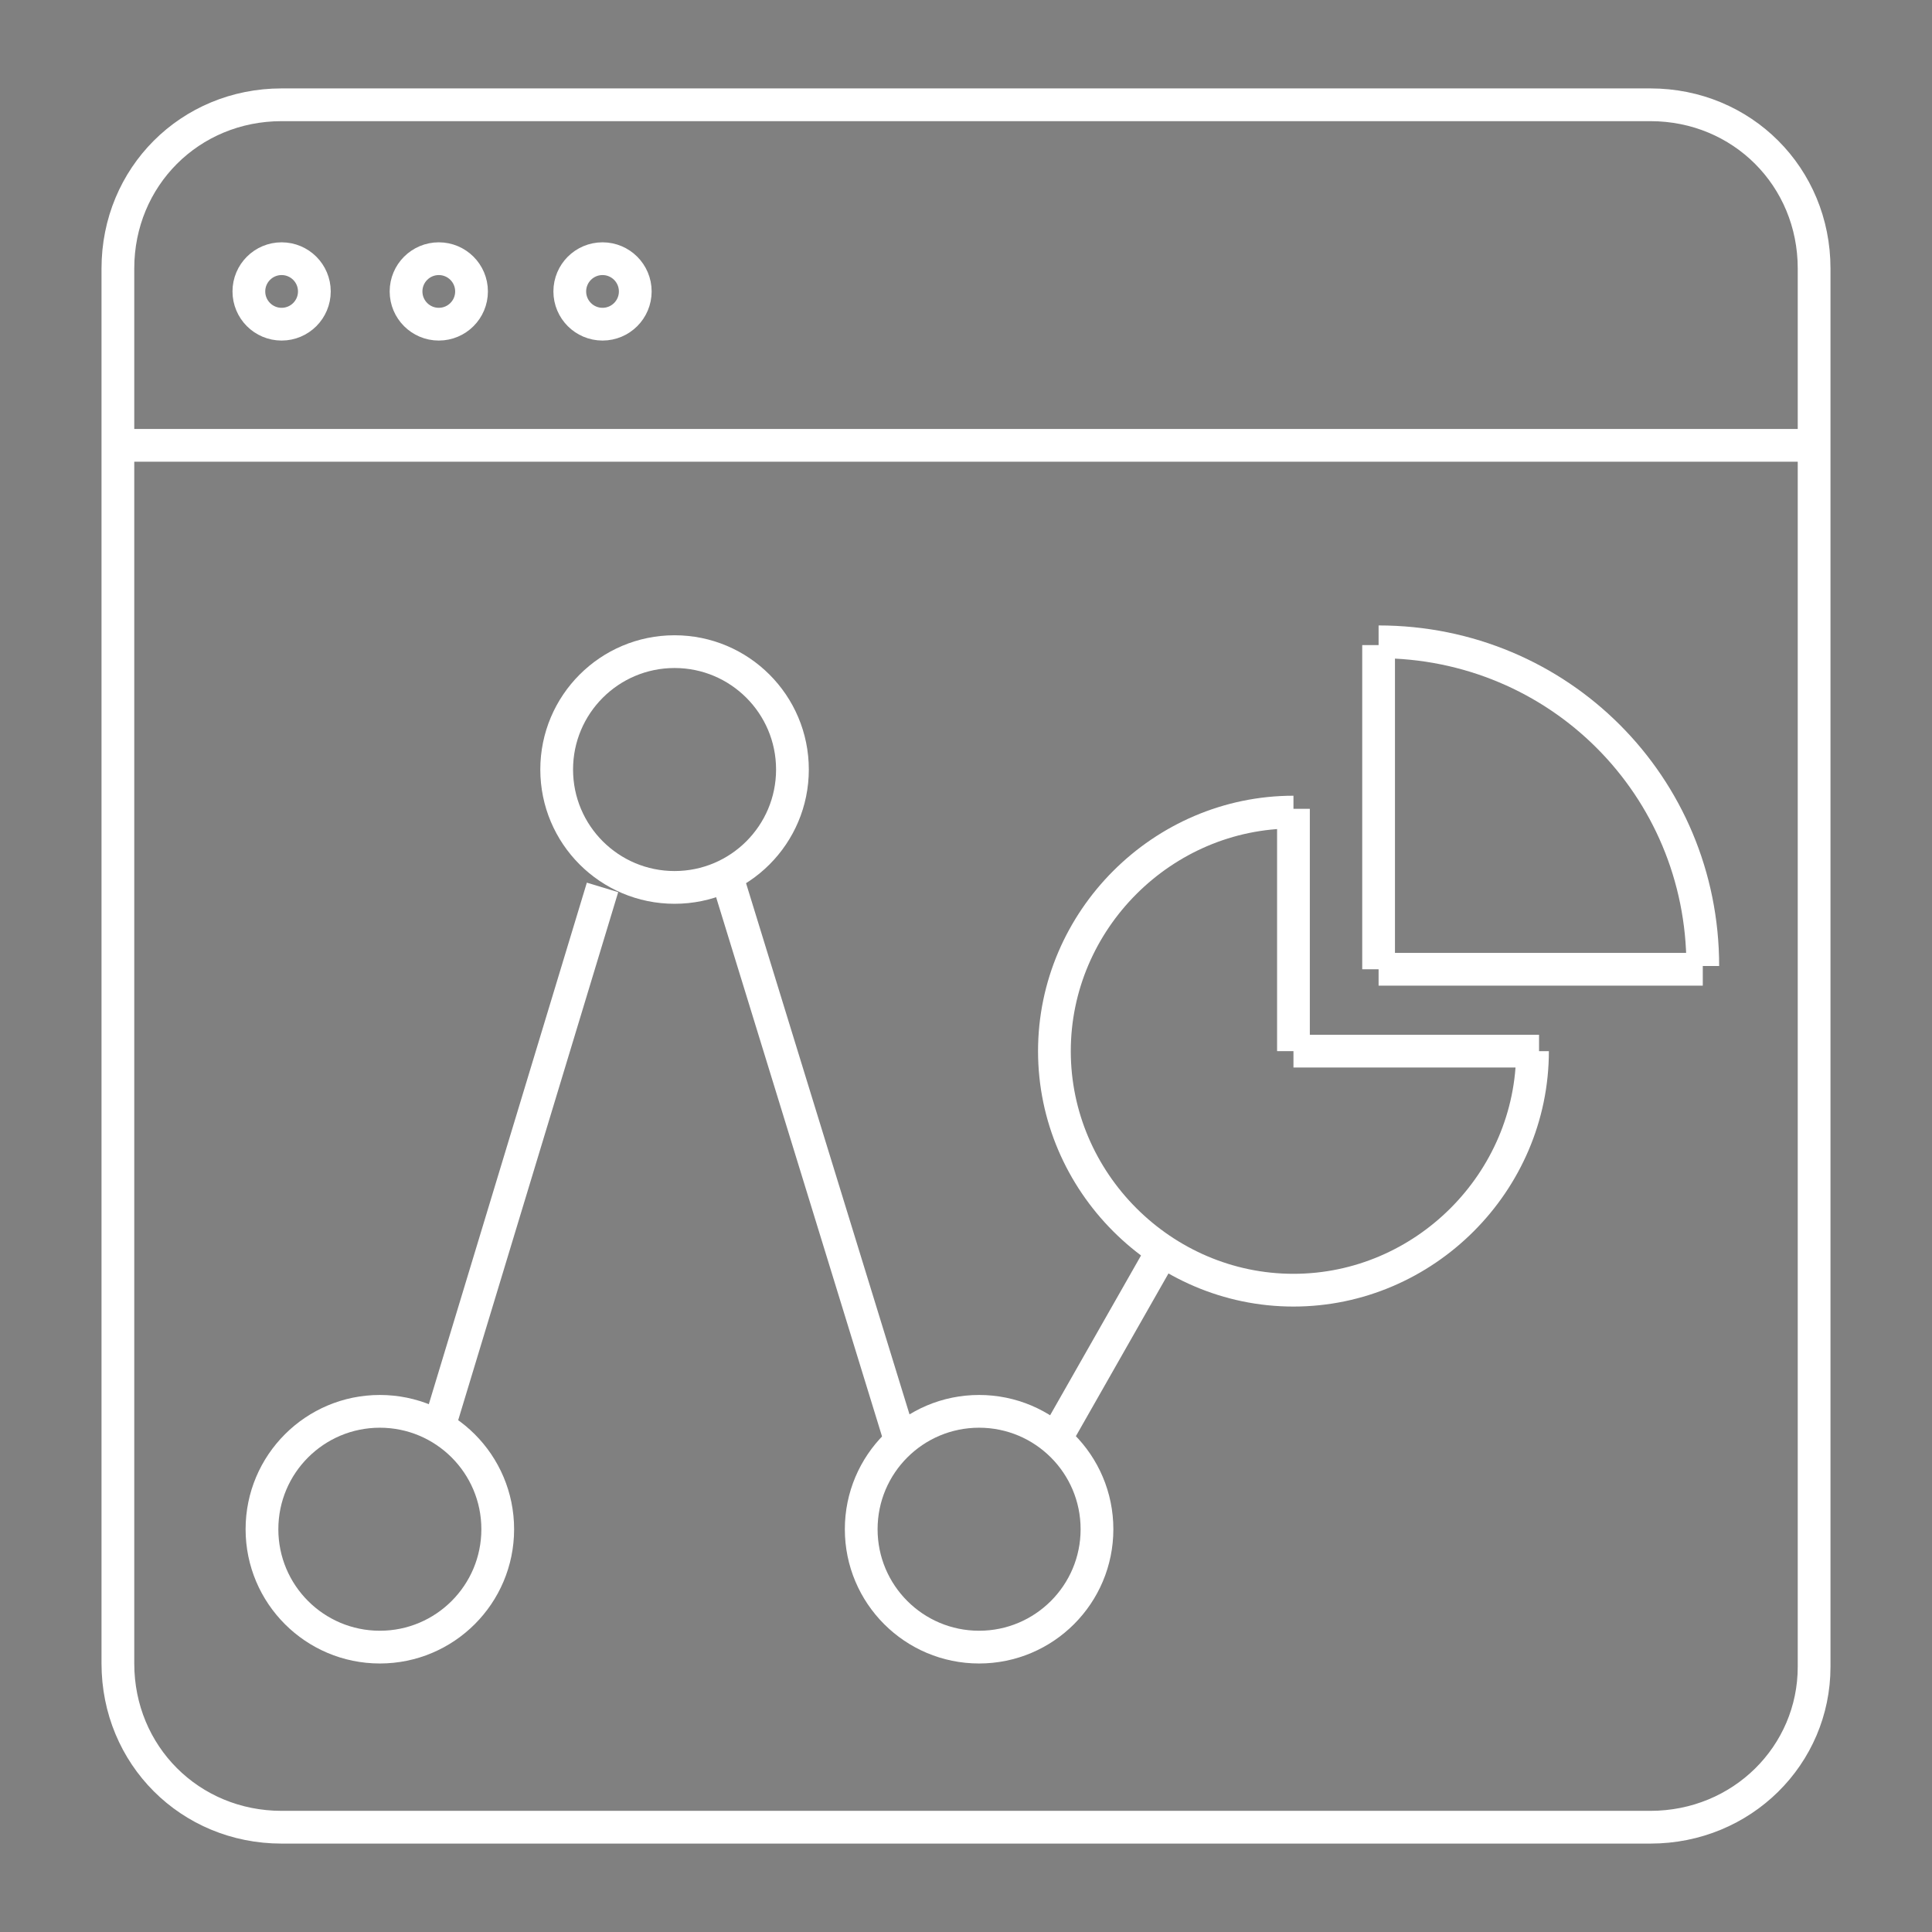 <?xml version="1.0" encoding="utf-8"?>
<!-- Generator: Adobe Illustrator 19.2.0, SVG Export Plug-In . SVG Version: 6.00 Build 0)  -->
<svg version="1.1" id="Layer_1" xmlns="http://www.w3.org/2000/svg" xmlns:xlink="http://www.w3.org/1999/xlink" x="0px" y="0px"
	 viewBox="0 0 59 59" style="enable-background:new 0 0 59 59;" xml:space="preserve">
<rect x="0" y="0" width="59" height="59" fill="#808080" stroke="none"/>
<style type="text/css">
	.st0{fill:none;stroke:#4D4D4D;stroke-miterlimit:10;}
	.st1{fill:none;stroke:#FFFFFF;stroke-miterlimit:10;}
	.st2{fill:none;stroke:#4D4D4D;stroke-linecap:round;stroke-linejoin:round;stroke-miterlimit:10;}
	.st3{fill:none;stroke:#FFFFFF;stroke-linecap:round;stroke-linejoin:round;stroke-miterlimit:10;}
	.st4{fill:#4D4D4D;}
</style>
<g>
	<path class="st0" d="M-129.3,113.9h-12.8v-0.7c0-3.2,2.6-5.8,5.8-5.8h1.1c3.2,0,5.8,2.6,5.8,5.8V113.9z"/>
	<path class="st0" d="M-135.7,82c-7.9,0-14.3,6.4-14.3,14.3c0,5.9,3.5,10.9,8.6,13.1c0.8-1.3,2.2-2.2,3.9-2.2h3.7
		c1.6,0,3.1,0.9,3.9,2.2c5.1-2.2,8.6-7.3,8.6-13.1C-121.4,88.5-127.8,82-135.7,82z"/>
	<path class="st0" d="M-135.7,82c-7.9,0-14.3,6.4-14.3,14.3c0,5.9,3.5,10.9,8.6,13.1c0.8-1.3,2.2-2.2,3.9-2.2h3.7
		c1.6,0,3.1,0.9,3.9,2.2c5.1-2.2,8.6-7.3,8.6-13.1C-121.4,88.5-127.8,82-135.7,82z"/>
	<line class="st0" x1="-141.3" y1="118" x2="-129.8" y2="118"/>
	<line class="st0" x1="-139.1" y1="121.7" x2="-132" y2="121.7"/>
	<path class="st0" d="M-133.5,107.3c-2.5-1.4-5.1-3.4-7.7-5.7c-8.2-7.5-12.3-16.3-9.3-19.6c1.5-1.6,4.3-1.7,7.8-0.5"/>
	<path class="st0" d="M-133.5,107.3"/>
	<path class="st0" d="M-120.6,102.2c1.1,3,1.2,5.5-0.2,6.9c-1.7,1.9-5.4,1.7-9.8-0.3"/>
	<path class="st0" d="M-137.7,107.3c2.5-1.4,5.1-3.4,7.7-5.7c8.2-7.5,12.3-16.3,9.3-19.6c-1.5-1.6-4.3-1.7-7.8-0.5"/>
	<path class="st0" d="M-150.7,102.2c-1.1,3-1.2,5.5,0.2,6.9c1.7,1.9,5.4,1.7,9.8-0.3"/>
	<circle class="st0" cx="-135.3" cy="95.1" r="3.2"/>
	<line class="st0" x1="-135.7" y1="77.2" x2="-135.7" y2="67.5"/>
	<line class="st0" x1="-122.2" y1="77.2" x2="-115.3" y2="69.9"/>
	<line class="st0" x1="-148.6" y1="77.2" x2="-156.1" y2="69.7"/>
</g>
<g>
	<ellipse class="st0" cx="-148.4" cy="16.2" rx="7.7" ry="21.5"/>
	
		<ellipse transform="matrix(0.83 -0.557 0.557 0.83 -34.228 -79.957)" class="st0" cx="-148.4" cy="16.2" rx="21.5" ry="7.7"/>
	
		<ellipse transform="matrix(0.532 -0.847 0.847 0.532 -83.155 -118.045)" class="st0" cx="-148.4" cy="16.2" rx="7.7" ry="21.5"/>
	<circle class="st0" cx="-148.5" cy="16.3" r="3.1"/>
	<g>
		<line class="st0" x1="-148.5" y1="19.4" x2="-148.5" y2="21.2"/>
		<line class="st0" x1="-148.5" y1="11.8" x2="-148.5" y2="13.3"/>
	</g>
	<g>
		<line class="st0" x1="-151.7" y1="16.5" x2="-153.5" y2="16.5"/>
		<line class="st0" x1="-144.1" y1="16.5" x2="-145.5" y2="16.5"/>
	</g>
	<g>
		<line class="st0" x1="-150.9" y1="14.2" x2="-152.2" y2="12.9"/>
		<line class="st0" x1="-145.5" y1="19.6" x2="-146.5" y2="18.6"/>
	</g>
	<g>
		<line class="st0" x1="-150.6" y1="18.6" x2="-151.9" y2="19.9"/>
		<line class="st0" x1="-145.2" y1="13.2" x2="-146.2" y2="14.2"/>
	</g>
	<path class="st0" d="M-149-5.2v-2c0-1.1,0.9-2.1,2.1-2.1h25.8c1.1,0,2.1,0.9,2.1,2.1v6.9"/>
	<path class="st0" d="M-119,33.8V40c0,1.1-0.9,2.1-2.1,2.1h-25.8c-1.1,0-2.1-0.9-2.1-2.1v-2.4"/>
	<circle class="st0" cx="-119.2" cy="2.1" r="2.4"/>
	<circle class="st0" cx="-119.2" cy="31.3" r="2.4"/>
	<path class="st0" d="M-118.6,25.3h-1.4c-3.6,0-6.5-2.9-6.5-6.5v-3.5c0-4.3,3.5-7.7,7.7-7.7h0c3.6,0,6.6,2.9,6.6,6.6v4.7
		C-112.1,22.4-115,25.3-118.6,25.3z"/>
	<path class="st0" d="M-126.4,13.1c0,0,7.3,4.4,14.3-0.8"/>
	<path class="st0" d="M-126.4,17.7c0,0,7.3,4.4,14.3-0.8"/>
</g>
<g>
	<polyline class="st0" points="-257.8,93.6 -257.8,81.3 -247,81.3 	"/>
	<line class="st0" x1="-241.4" y1="112.9" x2="-253.5" y2="112.9"/>
	<line class="st0" x1="-217.6" y1="112.9" x2="-229.6" y2="112.9"/>
	<line class="st0" x1="-213.5" y1="101.8" x2="-213.5" y2="108.8"/>
	<polyline class="st0" points="-222.6,81.3 -213.5,81.3 -213.5,93.6 	"/>
	<line class="st0" x1="-253.5" y1="97.7" x2="-217.6" y2="97.7"/>
	<polyline class="st0" points="-247,81.3 -247,90.8 -225.6,90.8 -221.5,77.6 -242.6,77.6 -246.8,90.8 	"/>
	<line class="st0" x1="-247" y1="71.8" x2="-247" y2="81.3"/>
	<polyline class="st0" points="-247,71.8 -239.4,71.8 -236.7,74.6 -225.6,74.6 -225.6,77.6 	"/>
	<polyline class="st0" points="-257.8,101.8 -261.8,101.8 -261.8,93.6 -253.5,93.6 -253.5,101.8 -257.8,101.8 	"/>
	<polyline class="st0" points="-253.5,112.9 -253.5,117 -261.8,117 -261.8,108.8 -257.8,108.8 	"/>
	<polyline class="st0" points="-257.8,108.8 -253.5,108.8 -253.5,112.9 	"/>
	
		<rect x="-239.6" y="108.8" transform="matrix(0.707 0.707 -0.707 0.707 10.874 199.552)" class="st0" width="8.2" height="8.2"/>
	<rect x="-217.6" y="93.6" class="st0" width="8.2" height="8.2"/>
	<polyline class="st0" points="-213.5,108.8 -209.4,108.8 -209.4,117 -217.6,117 -217.6,108.8 -213.5,108.8 	"/>
	<rect x="-234.2" y="86.9" class="st0" width="1.1" height="1.1"/>
	<rect x="-231.4" y="86.9" class="st0" width="1.1" height="1.1"/>
	<rect x="-228.4" y="86.9" class="st0" width="1.1" height="1.1"/>
	<rect x="-212.7" y="97.1" class="st0" width="1.1" height="1.1"/>
	<rect x="-215.1" y="97.1" class="st0" width="1.1" height="1.1"/>
	<rect x="-257" y="97.1" class="st0" width="1.1" height="1.1"/>
	<rect x="-259.3" y="97.1" class="st0" width="1.1" height="1.1"/>
	<rect x="-212.7" y="112.2" class="st0" width="1.1" height="1.1"/>
	<rect x="-215.1" y="112.2" class="st0" width="1.1" height="1.1"/>
	<rect x="-234.8" y="112.2" class="st0" width="1.1" height="1.1"/>
	<rect x="-237.1" y="112.2" class="st0" width="1.1" height="1.1"/>
	<rect x="-257" y="112.2" class="st0" width="1.1" height="1.1"/>
	<rect x="-259.3" y="112.2" class="st0" width="1.1" height="1.1"/>
	<line class="st0" x1="-235.4" y1="90.8" x2="-235.4" y2="107.1"/>
</g>
<g>
	<circle class="st1" cx="-235.6" cy="19.7" r="26.9"/>
	<circle class="st1" cx="-243.1" cy="-1.2" r="2.4"/>
	<circle class="st1" cx="-237.9" cy="9.1" r="2.4"/>
	<circle class="st1" cx="-227.1" cy="5.7" r="2.4"/>
	<circle class="st1" cx="-224.7" cy="34.9" r="2.4"/>
	<circle class="st1" cx="-241.1" cy="33.5" r="2.4"/>
	<circle class="st1" cx="-236.1" cy="40.6" r="2.4"/>
	<circle class="st1" cx="-233.2" cy="3.4" r="2.4"/>
	<circle class="st1" cx="-231.8" cy="31" r="2.4"/>
	<path class="st1" d="M-243.1,1.2v11.6c0,2-1.6,3.6-3.6,3.6h-15.5"/>
	<path class="st1" d="M-237.9,11.4v4c0,2-1.6,3.6-3.6,3.6h-20.9"/>
	<path class="st1" d="M-227.1,8.1v4.6c0,2,1.6,3.6,3.6,3.6h14.6"/>
	<path class="st1" d="M-233.2,5.7v9.7c0,2,1.6,3.6,3.6,3.6h20.7"/>
	<path class="st1" d="M-224.7,32.6V25c0-2,1.6-3.6,3.6-3.6h12.4"/>
	<path class="st1" d="M-231.6,28.7V25c0-2,1.6-3.6,3.6-3.6h19.4"/>
	<path class="st1" d="M-241,31.2v-6c0-2-1.6-3.6-3.6-3.6h-17.7"/>
	<path class="st1" d="M-236.1,38.3v-9.7c0-2-1.6-3.6-3.6-3.6H-262"/>
</g>
<g>
	<g>
		<rect x="-248.4" y="155.1" class="st1" width="28.4" height="7.1"/>
		<line class="st1" x1="-238.4" y1="158.6" x2="-223.3" y2="158.6"/>
		<line class="st1" x1="-241.6" y1="158.1" x2="-241.6" y2="159.7"/>
		<line class="st1" x1="-245.1" y1="158.1" x2="-245.1" y2="159.7"/>
	</g>
	<g>
		<rect x="-248.4" y="164.5" class="st1" width="28.4" height="7.1"/>
		<line class="st1" x1="-238.4" y1="168" x2="-223.3" y2="168"/>
		<line class="st1" x1="-241.6" y1="167.5" x2="-241.6" y2="169.1"/>
		<line class="st1" x1="-245.1" y1="167.5" x2="-245.1" y2="169.1"/>
	</g>
	<g>
		<rect x="-248.4" y="173.9" class="st1" width="28.4" height="7.1"/>
		<line class="st1" x1="-238.4" y1="177.4" x2="-223.3" y2="177.4"/>
		<line class="st1" x1="-241.6" y1="176.9" x2="-241.6" y2="178.5"/>
		<line class="st1" x1="-245.1" y1="176.9" x2="-245.1" y2="178.5"/>
	</g>
	<g>
		<ellipse class="st1" cx="-216.6" cy="186.1" rx="7.8" ry="3.3"/>
		<line class="st1" x1="-208.8" y1="186.6" x2="-208.8" y2="202.5"/>
		<line class="st1" x1="-224.4" y1="202.5" x2="-224.4" y2="186.6"/>
		<path class="st1" d="M-208.8,202.5c0,0-7.7,6.4-15.5,0"/>
		<path class="st1" d="M-208.8,198.2c0,0-7.7,6.4-15.5,0"/>
		<path class="st1" d="M-208.8,192.4c0,0-7.7,6.4-15.5,0"/>
	</g>
	<g>
		<ellipse class="st1" cx="-252" cy="186.1" rx="7.8" ry="3.3"/>
		<line class="st1" x1="-244.2" y1="186.6" x2="-244.2" y2="202.5"/>
		<line class="st1" x1="-259.7" y1="202.5" x2="-259.7" y2="186.6"/>
		<path class="st1" d="M-244.2,202.5c0,0-7.7,6.4-15.5,0"/>
		<path class="st1" d="M-244.2,198.2c0,0-7.7,6.4-15.5,0"/>
		<path class="st1" d="M-244.2,192.4c0,0-7.7,6.4-15.5,0"/>
	</g>
	<path class="st1" d="M-220,167.1h3.4c1.7,0,3,1.4,3,3v12.9"/>
	<path class="st1" d="M-254.8,182.8v-12.7c0-1.7,1.4-3,3-3h3.3"/>
	<line class="st1" x1="-224.4" y1="199.2" x2="-244.2" y2="199.2"/>
</g>
<g>
	<path class="st1" d="M142.2,56.2h-19.4c-1.7,0-3-1.3-3-3v-45c0-1.7,1.3-3,3-3h19.4c1.7,0,3,1.3,3,3v45
		C145.2,54.8,143.8,56.2,142.2,56.2z"/>
	<line class="st1" x1="119.8" y1="13.2" x2="145.2" y2="13.2"/>
	<line class="st1" x1="127.6" y1="9.8" x2="135.1" y2="9.8"/>
	<line class="st1" x1="137" y1="9.8" x2="138.5" y2="9.8"/>
	<line class="st1" x1="119.8" y1="48.1" x2="145.2" y2="48.1"/>
	<circle class="st1" cx="132.5" cy="52.1" r="4"/>
	<path class="st1" d="M128.1,29.7h-1.5c-1.5,0-2.8-1.2-2.8-2.8v-1.5c0-1.5,1.2-2.8,2.8-2.8h1.5c1.5,0,2.8,1.2,2.8,2.8V27
		C130.9,28.5,129.7,29.7,128.1,29.7z"/>
	<path class="st1" d="M138.5,29.7H137c-1.5,0-2.8-1.2-2.8-2.8v-1.5c0-1.5,1.2-2.8,2.8-2.8h1.5c1.5,0,2.8,1.2,2.8,2.8V27
		C141.3,28.5,140,29.7,138.5,29.7z"/>
	<path class="st1" d="M128.1,40.2h-1.5c-1.5,0-2.8-1.2-2.8-2.8v-1.5c0-1.5,1.2-2.8,2.8-2.8h1.5c1.5,0,2.8,1.2,2.8,2.8v1.5
		C130.9,38.9,129.7,40.2,128.1,40.2z"/>
	<path class="st1" d="M138.5,40.2H137c-1.5,0-2.8-1.2-2.8-2.8v-1.5c0-1.5,1.2-2.8,2.8-2.8h1.5c1.5,0,2.8,1.2,2.8,2.8v1.5
		C141.3,38.9,140,40.2,138.5,40.2z"/>
	<line class="st1" x1="129.3" y1="16.9" x2="131.4" y2="16.9"/>
	<line class="st1" x1="125.9" y1="16.9" x2="122.7" y2="16.9"/>
	<line class="st1" x1="122.7" y1="19.7" x2="122.7" y2="16.9"/>
</g>
<g>
	<path class="st0" d="M181.1,44.7c-5.5,0-10-4.5-10-10s4.5-10,10-10c3.4,0,6.5,1.7,8.3,4.4"/>
	<path class="st0" d="M217.4,29.3c2.8,1.3,4.7,4.1,4.7,7.4c0,3.9-2.8,7.2-6.5,8"/>
	<line class="st0" x1="181.1" y1="44.7" x2="215.6" y2="44.7"/>
	<path class="st0" d="M183.2,21.3c0-0.2,0-0.4,0-0.7c0-4.4,3.6-8,8-8s8,3.6,8,8c0,1.5-0.4,2.9-1.1,4.1"/>
	<path class="st0" d="M201.5,16.8c0.7-0.1,1.5-0.2,2.2-0.2c6.1,0,11,4.9,11,11c0,1.8-0.4,3.5-1.2,5"/>
</g>
<g>
	<circle class="st1" cx="137.6" cy="108.6" r="12.6"/>
	<circle class="st1" cx="127.7" cy="88" r="3.3"/>
	<circle class="st1" cx="145" cy="87.6" r="1.8"/>
	<circle class="st1" cx="121.1" cy="121.2" r="2.2"/>
	<circle class="st1" cx="143.2" cy="126.4" r="1.8"/>
	<circle class="st1" cx="152.9" cy="124.6" r="2.2"/>
	<circle class="st1" cx="114" cy="104.2" r="3.3"/>
	<circle class="st1" cx="159.1" cy="96.8" r="3.3"/>
	<circle class="st1" cx="131.5" cy="133" r="3.3"/>
	<line class="st1" x1="156.1" y1="98.3" x2="148.5" y2="102.4"/>
	<line class="st1" x1="144.5" y1="89.6" x2="142.6" y2="97.1"/>
	<line class="st1" x1="129.2" y1="90.9" x2="132.3" y2="97.2"/>
	<line class="st1" x1="117.3" y1="104.7" x2="125" y2="105.7"/>
	<line class="st1" x1="122.8" y1="119.8" x2="127.2" y2="116.6"/>
	<line class="st1" x1="132.4" y1="129.8" x2="134.7" y2="120.9"/>
	<line class="st1" x1="142.7" y1="124.6" x2="141.7" y2="120.5"/>
	<line class="st1" x1="151.3" y1="123.1" x2="146.1" y2="118.2"/>
	<path class="st1" d="M136.5,96.1c1-3.5,2.3-5.7,3.4-5.6c2.1,0.2,3.2,8.2,2.3,18c-0.9,9.7-3.3,17.5-5.4,17.3c-1-0.1-1.8-2-2.2-5"/>
	<path class="st1" d="M125.4,105.3c-1.5-1.9-2-3.5-1.4-4.5c1.4-2.5,8.9-0.9,16.7,3.6c7.8,4.5,12.9,10.1,11.5,12.6
		c-0.7,1.2-2.9,1.5-5.9,0.8"/>
	<path class="st1" d="M134.5,122c-1.5,1.2-2.7,1.7-3.4,1.3c-2-1.2,0-8.5,4.6-16.3s9.8-13.3,11.9-12.1c1.1,0.6,1,2.9,0,6.2"/>
	<path class="st1" d="M127.7,116.4c-2.5-0.1-4.1-0.6-4.4-1.6c-0.7-2.3,5.8-6.3,14.4-8.9c8.7-2.6,16.3-2.8,16.9-0.5
		c0.4,1.3-1.4,3.1-4.6,4.9"/>
</g>
<g>
	<path class="st1" d="M50.4,55.8H8.6c-2.8,0-5-2.2-5-5V8.2c0-2.8,2.2-5,5-5h41.8c2.8,0,5,2.2,5,5v42.7
		C55.4,53.6,53.2,55.8,50.4,55.8z"/>
	<line class="st1" x1="55.4" y1="13.6" x2="3.6" y2="13.6"/>
	<circle class="st1" cx="8.6" cy="8.9" r="1"/>
	<circle class="st1" cx="13.4" cy="8.9" r="1"/>
	<circle class="st1" cx="18.4" cy="8.9" r="1"/>
	<circle class="st1" cx="20.6" cy="23.5" r="3.6"/>
	<circle class="st1" cx="11.6" cy="46.7" r="3.6"/>
	<circle class="st1" cx="29.9" cy="46.7" r="3.6"/>
	<path class="st1" d="M46.8,32.1c0,4-3.3,7.3-7.3,7.3s-7.3-3.3-7.3-7.3s3.3-7.3,7.3-7.3"/>
	<line class="st1" x1="18.4" y1="27.1" x2="13.4" y2="43.6"/>
	<line class="st1" x1="22.3" y1="27.1" x2="27.5" y2="44"/>
	<line class="st1" x1="35.5" y1="38.2" x2="32.2" y2="44"/>
	<line class="st1" x1="42.1" y1="19.7" x2="42.1" y2="29.6"/>
	<line class="st1" x1="52" y1="29.6" x2="42.1" y2="29.6"/>
	<line class="st1" x1="39.5" y1="24.7" x2="39.5" y2="32.1"/>
	<line class="st1" x1="47" y1="32.1" x2="39.5" y2="32.1"/>
	<path class="st1" d="M42.1,19.6c5.5,0,9.9,4.4,9.9,9.9"/>
</g>
<g>
	<path class="st0" d="M427.7,55.8h-41.8c-2.8,0-5-2.2-5-5V8.2c0-2.8,2.2-5,5-5h41.8c2.8,0,5,2.2,5,5v42.7
		C432.7,53.6,430.4,55.8,427.7,55.8z"/>
	<line class="st0" x1="432.7" y1="15.8" x2="380.9" y2="15.8"/>
	<line class="st0" x1="402.9" y1="41.6" x2="421.7" y2="41.6"/>
	<line class="st0" x1="392.4" y1="24.5" x2="401.2" y2="34.3"/>
	<line class="st0" x1="392.4" y1="44.1" x2="401.2" y2="34.3"/>
</g>
<g>
	<path class="st1" d="M811.3,214.7h-41.8c-2.8,0-5-2.2-5-5v-42.7c0-2.8,2.2-5,5-5h41.8c2.8,0,5,2.2,5,5v42.7
		C816.3,212.5,814,214.7,811.3,214.7z"/>
	<line class="st1" x1="816.3" y1="174.7" x2="764.5" y2="174.7"/>
	<g id="_x37_sZk0e.tif_1_">
		<g id="JpoVJn.tif_1_">
			<path class="st1" d="M780.8,196.8"/>
			<path class="st1" d="M780.8,196.8h-3c-0.7,0-1.2-0.5-1.2-1.2v-14c0-0.7,0.5-1.2,1.2-1.2h20.6c0.7,0,1.2,0.5,1.2,1.2v14
				c0,0.7-0.5,1.2-1.2,1.2h-9.6"/>
			<polyline class="st1" points="780.8,196.8 780.8,203.9 788.8,196.8 			"/>
			<line class="st1" x1="787.5" y1="201" x2="791.6" y2="201"/>
			<path class="st1" d="M799.6,201h3c0.7,0,1.2-0.5,1.2-1.2v-14c0-0.7-0.5-1.2-1.2-1.2H801"/>
			<polyline class="st1" points="799.6,201 799.6,208.1 791.6,201 			"/>
			<circle class="st1" cx="783.5" cy="188.9" r="0.7"/>
			<circle class="st1" cx="788.1" cy="188.9" r="0.7"/>
			<circle class="st1" cx="792.9" cy="188.9" r="0.7"/>
		</g>
	</g>
</g>
<g>
	<g id="S0nWXb.tif">
		<g>
			<path class="st2" d="M335.9,125.1c0-2.4-0.1-4.7-0.2-7.1c0-0.9,0.2-1.6,0.9-2.3c7.1-7.6,3.6-20.1-6.8-22.8
				c-7.5-1.9-15.2,2.8-17,10.7c-0.2,0.7-0.2,1.5-0.1,2.2c0.3,2.2-0.5,4-1.6,5.8c-0.5,0.9-1,1.8-1.4,2.7c-0.4,1,0.1,1.9,1.3,2.2
				c1.7,0.4,1.7,0.4,1.7,2.2c0,1.1-0.1,2.1,0,3.2c0.1,2,1.7,3.1,3.6,2.7c3.7-0.7,7.4-1.4,11.1-2c1.7-0.3,2.8-1.7,2.8-3.2
				c-0.1-2.4,0.4-4.8,0-7.2"/>
			<path class="st2" d="M330.1,112c1.4-0.6,2.9-1,3.9-2.3c1.1-1.4,1.5-3.8,0.7-5.4c-0.9-1.7-3.1-3-5-2.7c-2.1,0.3-4.3,2.2-4.5,4
				c-0.3,3.2,1.1,4.8,3.3,5.8c0.5,0.2,1,0.3,1.4,0.4"/>
		</g>
	</g>
	<circle class="st2" cx="324.9" cy="108.8" r="25.5"/>
</g>
<g id="ZmSN2O.tif">
	<g>
		<path class="st3" d="M386.6,98.8c0.7-2,1.7-3.7,3.4-5c0.6-0.5,1.1-0.6,1.8,0c2.9,3,6.6,3.8,10.5,4.4c5.1,0.8,10.2,0.3,15.3,0.4
			c0.3,0,0.5-0.1,0.9-0.1c0.4-2.8,0.1-5.6-1.1-8.2c-1.9-4.3-5.5-6.5-9.9-7.6c-3.1-0.8-6.3-1.1-9.5-0.3c-0.9,0.2-1.9,0.2-2.4,1.4
			c-0.2,0.5-0.9,0.4-1.5,0.6c-3.7,1-6.8,2.9-8.9,6.1c-1.2,1.9-1.9,3.9-1.9,6.1c0,0.7,0,1.4,0,2.1"/>
		<path class="st3" d="M382.8,103.3c-0.2,0.2-0.3,0.4-0.5,0.6c-2.1,1.3-2.1,3.3-1.6,5.3c0.4,1.4,0.9,2.7,2.1,3.6
			c1,0.8,1.6,2,2.7,2.7c0.2,0.2,0.4,0.4,0.4,0.7c-0.1,2.2,1,4.1,2.3,5.6c3.1,3.6,7.1,5.9,11.9,6.6c2,0.3,3.9-0.3,5.7-1
			c3.6-1.4,6.8-3.5,8.9-6.8c0.8-1.3,1.6-2.7,1.5-4.3c0-0.4,0.1-0.6,0.4-0.8c1-1,2-2,3-3c1.4-1.5,1.9-3.4,2-5.4c0-1-0.3-1.9-1.1-2.6
			c-0.4-0.4-0.9-0.6-1.2-1.1"/>
		<path class="st3" d="M404.6,119.5c-2.4,0.9-4.8,1-7.2,0"/>
		<rect x="376.6" y="102.1" class="st3" width="48.9" height="13.8"/>
	</g>
</g>
<g id="_x37_sZk0e.tif">
	<g id="JpoVJn.tif">
		<path class="st1" d="M311.7,190.8"/>
		<path class="st1" d="M311.7,190.8h-5.4c-1.2,0-2.2-1-2.2-2.2V163c0-1.2,1-2.2,2.2-2.2h37.5c1.2,0,2.2,1,2.2,2.2v25.6
			c0,1.2-1,2.2-2.2,2.2h-17.4"/>
		<polyline class="st1" points="311.7,190.8 311.7,203.8 326.3,190.8 		"/>
		<line class="st1" x1="323.8" y1="198.4" x2="331.4" y2="198.4"/>
		<path class="st1" d="M346,198.4h5.4c1.2,0,2.2-1,2.2-2.2v-25.6c0-1.2-1-2.2-2.2-2.2h-3"/>
		<polyline class="st1" points="346,198.4 346,211.5 331.4,198.4 		"/>
		<circle class="st1" cx="316.6" cy="176.4" r="1.2"/>
		<circle class="st1" cx="325" cy="176.4" r="1.2"/>
		<circle class="st1" cx="333.6" cy="176.4" r="1.2"/>
	</g>
</g>
<g>
	<path class="st0" d="M416.9,161.6"/>
	<path class="st0" d="M426.5,195v5.8c0,1.4-1.2,2.6-2.6,2.6h-33.9c-1.4,0-2.6-1.2-2.6-2.6v-36.5c0-1.4,1.2-2.6,2.6-2.6h6.3"/>
	<path class="st0" d="M417.2,161.6h6.8c1.4,0,2.6,1.2,2.6,2.6v5.5"/>
	<polyline class="st0" points="396.5,161.6 396.5,158.9 417.2,158.9 417.2,165.8 396.5,165.8 396.5,161.6 	"/>
	<path class="st0" d="M400.1,158.9v-1.6c0-1.5,1.2-2.7,2.7-2.7h8c1.5,0,2.7,1.2,2.7,2.7v1.6"/>
	<circle class="st0" cx="421.3" cy="179.1" r="10.7"/>
	<polyline class="st0" points="400.1,170.4 407.9,172.2 406.3,179.5 	"/>
	<line class="st0" x1="389.7" y1="183.3" x2="407.9" y2="172.2"/>
	<circle class="st0" cx="403" cy="186.9" r="3"/>
	<circle class="st0" cx="422.7" cy="183.9" r="3"/>
	<circle class="st0" cx="414" cy="194.1" r="3"/>
	<circle class="st0" cx="393.5" cy="196.7" r="3"/>
	<line class="st0" x1="395.5" y1="194.5" x2="400.9" y2="188.9"/>
	<line class="st0" x1="405.5" y1="188.5" x2="411.5" y2="192.6"/>
	<line class="st0" x1="415.8" y1="191.7" x2="420.8" y2="186.2"/>
	<line class="st0" x1="428.1" y1="191.7" x2="426.5" y2="188.5"/>
	<path class="st0" d="M430.8,190.5l-5.2,2.7l4.6,8.8l1.7,0.2c1.4,0.2,2.7-0.6,3.3-1.9l0.3-0.8L430.8,190.5z"/>
</g>
<g>
	<polyline class="st1" points="536.1,15.2 526.7,18.7 537.4,25.3 548.5,19.4 539.1,15.1 	"/>
	<polyline class="st1" points="529.4,22.2 526.7,23.3 537.4,29.9 548.5,24 545.8,22.7 	"/>
	<polyline class="st1" points="529.4,27.3 526.7,28.3 537.4,34.9 548.5,29.1 545.8,27.8 	"/>
	<circle class="st1" cx="537.6" cy="7.3" r="3.1"/>
	<circle class="st1" cx="537.6" cy="45.1" r="3.1"/>
	<circle class="st1" cx="560.9" cy="23.4" r="3.1"/>
	<circle class="st1" cx="514.2" cy="23.4" r="3.1"/>
	<line class="st1" x1="537.6" y1="36.6" x2="537.6" y2="42"/>
	<line class="st1" x1="537.6" y1="10.4" x2="537.6" y2="18.3"/>
	<line class="st1" x1="557.8" y1="23.4" x2="549.8" y2="23.4"/>
	<line class="st1" x1="517.3" y1="23.4" x2="525.2" y2="23.4"/>
</g>
<g>
	<rect x="597.6" y="11.2" class="st0" width="11.5" height="5.9"/>
	<rect x="610.8" y="11.2" class="st0" width="11.5" height="5.9"/>
	<rect x="623.9" y="11.2" class="st0" width="11.5" height="5.9"/>
	<polyline class="st0" points="599.9,23.2 603.4,18.1 605.7,23.2 	"/>
	<polyline class="st0" points="612.4,22.9 616.4,18.2 618.2,23.5 	"/>
	<polyline class="st0" points="625.3,22.7 629.6,18.3 631.1,23.7 	"/>
	<path class="st0" d="M603.4,18.5c0,0.1,0,0.2,0,0.3c-0.8,10-4.8,12-4.8,12s14.3-0.3,17.6-12.3"/>
	<path class="st0" d="M598.5,30.8c0,0,24.1,3.3,30.8-12.3"/>
	<g>
		<ellipse class="st0" cx="592.1" cy="28.6" rx="7.8" ry="3.3"/>
		<line class="st0" x1="599.9" y1="29" x2="599.9" y2="45"/>
		<line class="st0" x1="584.3" y1="45" x2="584.3" y2="29"/>
		<path class="st0" d="M599.9,45c0,0-7.7,6.4-15.5,0"/>
		<path class="st0" d="M599.9,40.6c0,0-7.7,6.4-15.5,0"/>
		<path class="st0" d="M599.9,34.8c0,0-7.7,6.4-15.5,0"/>
	</g>
</g>
<g>
	<polygon class="st0" points="544.5,83.1 521.2,97 567.4,97 	"/>
	<polyline class="st0" points="564,96.9 564,130.5 524.4,130.5 524.4,96.9 	"/>
	<g>
		<ellipse class="st0" cx="538.1" cy="104.1" rx="9.4" ry="4"/>
		<line class="st0" x1="547.6" y1="104.7" x2="547.6" y2="109.1"/>
		<line class="st0" x1="528.7" y1="124.1" x2="528.7" y2="104.7"/>
		<path class="st0" d="M545.3,125.5c-3.3,1.8-9.9,4-16.6-1.5"/>
		<path class="st0" d="M543.1,121.3c-3.6,1.4-9,2-14.4-2.5"/>
		<path class="st0" d="M543.1,114.2c-3.6,1.4-9,2-14.4-2.5"/>
	</g>
	<circle class="st0" cx="544.7" cy="91.3" r="3.2"/>
	<circle class="st0" cx="550.9" cy="117.4" r="4"/>
	<g id="z9pOfY.tif">
		<g>
			<path class="st2" d="M555,110.8c-0.3-0.2-0.7-0.4-1-0.5c-0.9-0.2-1.5-0.5-1.3-1.6c0.1-0.5-0.4-0.7-0.8-0.7c-0.5,0-1,0-1.6,0
				c-0.6,0-0.9,0.3-0.9,0.9c0.1,0.6-0.1,1-0.8,1.1c-0.5,0.1-1.1,0.3-1.5,0.7c-0.6-0.2-0.8-0.9-1.4-1c-0.7,0.7-1.3,1.4-2.1,2.3
				c0,0.4,0.7,0.5,1,1.2c-0.1,0.3-0.4,0.6-0.5,1c-0.2,0.9-0.5,1.5-1.6,1.3c-0.5-0.1-0.7,0.4-0.7,0.8c0,0.5,0,1,0,1.6
				c0,0.6,0.3,0.9,0.9,0.9c0.6-0.1,1,0.1,1.1,0.8c0.1,0.5,0.3,1.1,0.7,1.5c-0.2,0.6-0.9,0.8-1,1.4c0.7,0.7,1.4,1.3,2.3,2.1
				c0.4,0,0.5-0.7,1.2-1c0.3,0.1,0.6,0.4,1,0.5c0.9,0.2,1.5,0.5,1.3,1.6c-0.1,0.5,0.4,0.7,0.8,0.7c0.5,0,1,0,1.6,0
				c0.6,0,0.9-0.3,0.9-0.9c-0.1-0.6,0.1-1,0.8-1.1c0.5-0.1,1.1-0.3,1.5-0.7c0.6,0.2,0.8,0.9,1.4,1c0.7-0.7,1.3-1.4,2.1-2.3
				c0-0.4-0.7-0.5-1-1.2c0.1-0.3,0.4-0.6,0.5-1c0.2-0.9,0.5-1.5,1.6-1.3c0.5,0.1,0.7-0.4,0.7-0.8c0-0.5,0-1,0-1.6
				c0-0.6-0.3-0.9-0.9-0.9c-0.6,0.1-1-0.1-1.1-0.8c-0.1-0.5-0.3-1.1-0.7-1.5c0.2-0.6,0.9-0.8,1-1.4c-0.7-0.7-1.4-1.3-2.3-2.1
				C555.8,109.9,555.6,110.6,555,110.8"/>
		</g>
	</g>
</g>
<g>
	<path class="st3" d="M615.9,99.5c-1,0.1-2,0.3-3,0.4c-1.1,0.2-1.3,0-1.3-1.2c0-1.6,0.8-3,1.1-4.5c0.2-0.9,0.2-1.8,0.1-2.7
		c-0.1-1.1-0.8-1.7-1.7-2.2c-1.2-0.7-2.3-0.1-2.1,1.3c0.2,1.4-0.4,2.6-0.9,3.7c-1.3,2.5-2.3,5.2-4.5,7.2c-0.8,0.8-1.3,1.8-1.3,3.2
		c0.2,3.6,0.1,7.3,0.1,10.9"/>
	<path class="st3" d="M602.2,103.5c-1.8-0.7-3.6-0.3-5.5-0.3c-0.9,0-1.4,0.8-1.4,1.7c0,3.2,0,6.4,0,9.5c0,1.3,0.7,2,2,2
		c1.6-0.1,3.3,0.5,4.9-0.5c0.4-0.2,0.7,0.2,1.2,0.2c1.5,0.1,3,0.5,4.5,0.4c3.3-0.1,6.6,0.7,9.8-0.4c0.5-0.2,0.9-0.4,1.3-0.7"/>
	<g>
		<circle class="st1" cx="628.4" cy="104.9" r="5.4"/>
		<g id="z9pOfY.tif_1_">
			<g>
				<path class="st3" d="M634,95.9c-0.5-0.2-0.9-0.6-1.4-0.7c-1.2-0.3-2-0.7-1.8-2.2c0.1-0.7-0.5-0.9-1.2-0.9c-0.7,0-1.4,0-2.1,0
					c-0.9,0-1.3,0.4-1.2,1.3c0.1,0.9-0.2,1.3-1.1,1.6c-0.7,0.2-1.5,0.5-2.1,0.9c-0.9-0.2-1.1-1.2-1.9-1.3c-0.9,1-1.8,2-2.9,3.2
					c0,0.5,1,0.7,1.3,1.6c-0.2,0.4-0.6,0.9-0.7,1.4c-0.3,1.2-0.7,2-2.2,1.8c-0.7-0.1-0.9,0.5-0.9,1.2c0,0.7,0,1.4,0,2.1
					c0,0.9,0.4,1.3,1.3,1.2c0.9-0.1,1.3,0.2,1.6,1.1c0.2,0.7,0.5,1.5,0.9,2.1c-0.2,0.9-1.2,1.1-1.3,1.9c1,0.9,2,1.8,3.2,2.9
					c0.5,0,0.7-1,1.6-1.3c0.4,0.2,0.9,0.6,1.4,0.7c1.2,0.3,2,0.7,1.8,2.2c-0.1,0.7,0.5,0.9,1.2,0.9c0.7,0,1.4,0,2.1,0
					c0.9,0,1.3-0.4,1.2-1.3c-0.1-0.9,0.2-1.3,1.1-1.6c0.7-0.2,1.5-0.5,2.1-0.9c0.9,0.2,1.1,1.2,1.9,1.3c0.9-1,1.8-2,2.9-3.2
					c0-0.5-1-0.7-1.3-1.6c0.2-0.4,0.6-0.9,0.7-1.4c0.3-1.2,0.7-2,2.2-1.8c0.7,0.1,0.9-0.5,0.9-1.2c0-0.7,0-1.4,0-2.1
					c0-0.9-0.4-1.3-1.3-1.2c-0.9,0.1-1.3-0.2-1.6-1.1c-0.2-0.7-0.5-1.5-0.9-2.1c0.2-0.9,1.2-1.1,1.3-1.9c-1-0.9-2-1.8-3.1-2.9
					c-0.5,0-0.8,1-1.5,1.3"/>
			</g>
		</g>
	</g>
</g>
<g>
	<polyline class="st1" points="760.9,4.4 760.9,54.6 811.2,54.6 	"/>
	<rect x="770.4" y="43.9" class="st1" width="4" height="7.5"/>
	<rect x="778.4" y="39.7" class="st1" width="4" height="11.7"/>
	<rect x="786.4" y="36.7" class="st1" width="4" height="14.7"/>
	<rect x="794.4" y="29.8" class="st1" width="4" height="21.6"/>
	<polyline class="st1" points="806.8,22.5 806.8,51.4 802.8,51.4 802.8,22.5 	"/>
	<polyline class="st1" points="802.8,22.5 798.4,22.5 804.8,14.6 810.9,22.5 806.8,22.5 	"/>
	<g>
		<circle class="st1" cx="779.8" cy="19.3" r="6.1"/>
		<g id="z9pOfY.tif_2_">
			<g>
				<path class="st3" d="M786.1,9.2c-0.5-0.3-1-0.6-1.6-0.8c-1.3-0.3-2.3-0.8-2-2.4c0.1-0.8-0.6-1-1.3-1.1c-0.8,0-1.6,0-2.4,0
					c-1,0-1.5,0.5-1.3,1.5c0.1,1-0.2,1.5-1.2,1.8c-0.8,0.2-1.7,0.5-2.3,1.1c-1-0.3-1.3-1.4-2.1-1.5c-1.1,1.1-2.1,2.2-3.3,3.6
					c0,0.6,1.2,0.8,1.5,1.8c-0.2,0.5-0.6,1-0.8,1.6c-0.3,1.3-0.8,2.3-2.4,2c-0.8-0.1-1,0.6-1.1,1.3c0,0.8,0,1.6,0,2.4
					c0,1,0.5,1.5,1.5,1.3c1-0.1,1.5,0.2,1.8,1.2c0.2,0.8,0.5,1.7,1.1,2.3c-0.3,1-1.4,1.3-1.5,2.1c1.1,1.1,2.2,2.1,3.6,3.3
					c0.6,0,0.8-1.2,1.8-1.5c0.5,0.2,1,0.6,1.6,0.8c1.3,0.3,2.3,0.8,2,2.4c-0.1,0.8,0.6,1,1.3,1.1c0.8,0,1.6,0,2.4,0
					c1,0,1.5-0.5,1.3-1.5c-0.1-1,0.2-1.5,1.2-1.8c0.8-0.2,1.7-0.5,2.3-1.1c1,0.3,1.3,1.4,2.1,1.5c1.1-1.1,2.1-2.2,3.3-3.6
					c0-0.6-1.2-0.8-1.5-1.8c0.2-0.5,0.6-1,0.8-1.6c0.3-1.3,0.8-2.3,2.4-2c0.8,0.1,1-0.6,1.1-1.3c0-0.8,0-1.6,0-2.4
					c0-1-0.5-1.5-1.5-1.3c-1,0.1-1.5-0.2-1.8-1.2c-0.2-0.8-0.5-1.7-1.1-2.3c0.3-1,1.4-1.3,1.5-2.1c-1.1-1.1-2.2-2.1-3.6-3.3
					c-0.6,0-0.9,1.1-1.7,1.5"/>
			</g>
		</g>
	</g>
</g>
<g>
	<path class="st0" d="M871.4,18L860.1,6.7c0,0-1.2,6.8,3.7,14.1l22.9,23"/>
	<path class="st0" d="M884.3,18l11.2-11.3c0,0,1.2,6.8-3.7,14.1l-22.9,23"/>
	<circle class="st0" cx="862.5" cy="47.9" r="7.1"/>
	<circle class="st0" cx="862.5" cy="47.9" r="4.1"/>
	<circle class="st0" cx="893.2" cy="47.9" r="7.1"/>
	<circle class="st0" cx="893.2" cy="47.9" r="4.1"/>
	<line class="st0" x1="873.4" y1="34.3" x2="866" y2="41.7"/>
	<line class="st0" x1="881.8" y1="34.2" x2="889.1" y2="41.6"/>
	<g>
		<path class="st4" d="M875.5,22.3c0.2,0.3,0.4,0.6,0.7,0.8c0.3,0.2,0.6,0.3,0.9,0.4c0.3,0.1,0.7,0.1,1.1,0.1c0.3,0,0.6,0,0.9-0.1
			c0.3-0.1,0.6-0.2,0.9-0.3c0.3-0.1,0.5-0.3,0.6-0.6c0.2-0.3,0.3-0.6,0.3-1c0-0.6-0.2-1-0.5-1.3c-0.4-0.3-0.8-0.5-1.3-0.7
			c-0.5-0.2-1.1-0.4-1.7-0.5c-0.6-0.1-1.2-0.4-1.7-0.6c-0.5-0.3-1-0.7-1.3-1.2c-0.4-0.5-0.5-1.2-0.5-2.1c0-0.7,0.1-1.3,0.4-1.8
			c0.2-0.5,0.6-0.9,0.9-1.2c0.4-0.3,0.8-0.5,1.3-0.7c0.5-0.1,1-0.2,1.4-0.2c0.6,0,1.2,0.1,1.7,0.2c0.5,0.1,1,0.4,1.4,0.7
			c0.4,0.3,0.7,0.8,1,1.3c0.2,0.6,0.4,1.3,0.4,2.1h-1.8c0-0.4-0.1-0.8-0.3-1.1c-0.2-0.3-0.4-0.5-0.6-0.7c-0.2-0.2-0.5-0.3-0.8-0.4
			c-0.3-0.1-0.6-0.1-0.9-0.1c-0.3,0-0.5,0-0.8,0.1c-0.3,0.1-0.5,0.1-0.7,0.3c-0.2,0.1-0.4,0.3-0.5,0.5c-0.1,0.2-0.2,0.5-0.2,0.9
			c0,0.4,0.1,0.7,0.3,1c0.2,0.3,0.5,0.5,0.8,0.6c0.3,0.2,0.7,0.3,1.1,0.4c0.4,0.1,0.8,0.2,1.3,0.4c0.4,0.1,0.9,0.3,1.3,0.5
			c0.4,0.2,0.8,0.4,1.1,0.7c0.3,0.3,0.6,0.7,0.8,1.1c0.2,0.4,0.3,1,0.3,1.6c0,0.8-0.1,1.5-0.4,2.1c-0.3,0.5-0.6,1-1.1,1.3
			c-0.4,0.3-0.9,0.6-1.5,0.7c-0.6,0.1-1.1,0.2-1.7,0.2c-0.6,0-1.2-0.1-1.7-0.2c-0.5-0.2-1-0.4-1.5-0.8c-0.4-0.4-0.8-0.8-1-1.4
			c-0.3-0.6-0.4-1.3-0.4-2.2h1.8C875.2,21.6,875.3,22,875.5,22.3z"/>
	</g>
	<line class="st0" x1="878.1" y1="12.5" x2="878.1" y2="7.5"/>
	<line class="st0" x1="878.1" y1="29.3" x2="878.1" y2="24.3"/>
</g>
<g>
	<circle class="st0" cx="788.1" cy="112.4" r="17.1"/>
	<rect x="780.2" y="110.5" class="st0" width="15.9" height="10.1"/>
	<path class="st0" d="M782.8,110.5v-2.7c0-3,2.4-5.4,5.4-5.4l0,0c3,0,5.4,2.4,5.4,5.4v2.7"/>
	<line class="st0" x1="775.9" y1="124.4" x2="765.8" y2="134.5"/>
	<line class="st0" x1="811" y1="89.5" x2="800.2" y2="100.3"/>
	<line class="st0" x1="800.8" y1="124.4" x2="811" y2="134.5"/>
	<line class="st0" x1="765.8" y1="89.5" x2="776.6" y2="100.3"/>
</g>
<g>
	<g>
		<path class="st1" d="M905.5,137.2h-40.2c-2.8,0-5-2.2-5-5v-41c0-2.8,2.2-5,5-5h40.2c2.8,0,5,2.2,5,5v41
			C910.5,135,908.3,137.2,905.5,137.2z"/>
		<line class="st1" x1="885.1" y1="98.5" x2="860.3" y2="98.5"/>
		<g>
			<path class="st1" d="M878.1,137c0-4.7,3.8-8.4,8.4-8.4s8.4,3.8,8.4,8.4"/>
			<g id="z9pOfY.tif_3_">
				<g>
					<path class="st3" d="M906.3,137.2c0-0.7,0-1.3,0-2c0-1.3-0.6-2-2-1.8c-1.3,0.2-2.1-0.2-2.4-1.6c-0.3-1.2-0.7-2.3-1.5-3.2
						c0.4-1.3,1.9-1.7,2.1-2.9c-1.6-1.5-3.1-2.8-4.9-4.5c-0.8,0-1.2,1.5-2.3,2"/>
					<path class="st3" d="M895.1,123.1c-0.7-0.4-1.4-0.9-2.2-1.1c-1.8-0.4-3.1-1-2.8-3.3c0.2-1.1-0.8-1.4-1.8-1.5
						c-1.1,0-2.2,0-3.3,0c-1.3,0-2,0.6-1.8,2c0.2,1.3-0.2,2.1-1.6,2.4c-1.2,0.3-2.3,0.7-3.2,1.5c-1.3-0.4-1.7-1.9-2.9-2.1
						c-1.5,1.6-2.8,3.1-4.6,4.9c0,0.8,1.6,1.1,2,2.5c-0.3,0.6-0.9,1.4-1.1,2.2c-0.4,1.8-1.1,3.1-3.3,2.8c-1.1-0.2-1.4,0.8-1.5,1.8
						c0,0.7,0,1.3,0,2"/>
				</g>
			</g>
		</g>
	</g>
	<circle class="st1" cx="896.1" cy="102.1" r="11.6"/>
	<polyline class="st1" points="896.1,94.8 896.1,102.1 900.8,106.9 	"/>
</g>
<g>
	<circle class="st0" cx="893.2" cy="190.8" r="24"/>
	
		<ellipse transform="matrix(0.571 -0.821 0.821 0.571 216.605 820.198)" class="st0" cx="892.9" cy="202.9" rx="4.3" ry="4.3"/>
	<path class="st0" d="M874.1,190c0.4-10.2,8.8-18.4,19.1-18.4s18.7,8.2,19.1,18.4"/>
	<line class="st0" x1="892.9" y1="174" x2="892.9" y2="171.6"/>
	<line class="st0" x1="904.5" y1="178.7" x2="906.4" y2="176.9"/>
	<polyline class="st0" points="897,204.2 906.2,183.6 889.6,200.1 	"/>
	<line class="st0" x1="880.9" y1="178.7" x2="879.5" y2="177.4"/>
	<line class="st0" x1="874.1" y1="190" x2="876.1" y2="190"/>
	<line class="st0" x1="912.3" y1="189.7" x2="910.2" y2="189.7"/>
	<line class="st0" x1="903.3" y1="196.1" x2="912.3" y2="196.1"/>
	<line class="st0" x1="873.7" y1="196.1" x2="891.4" y2="196.1"/>
</g>
</svg>
